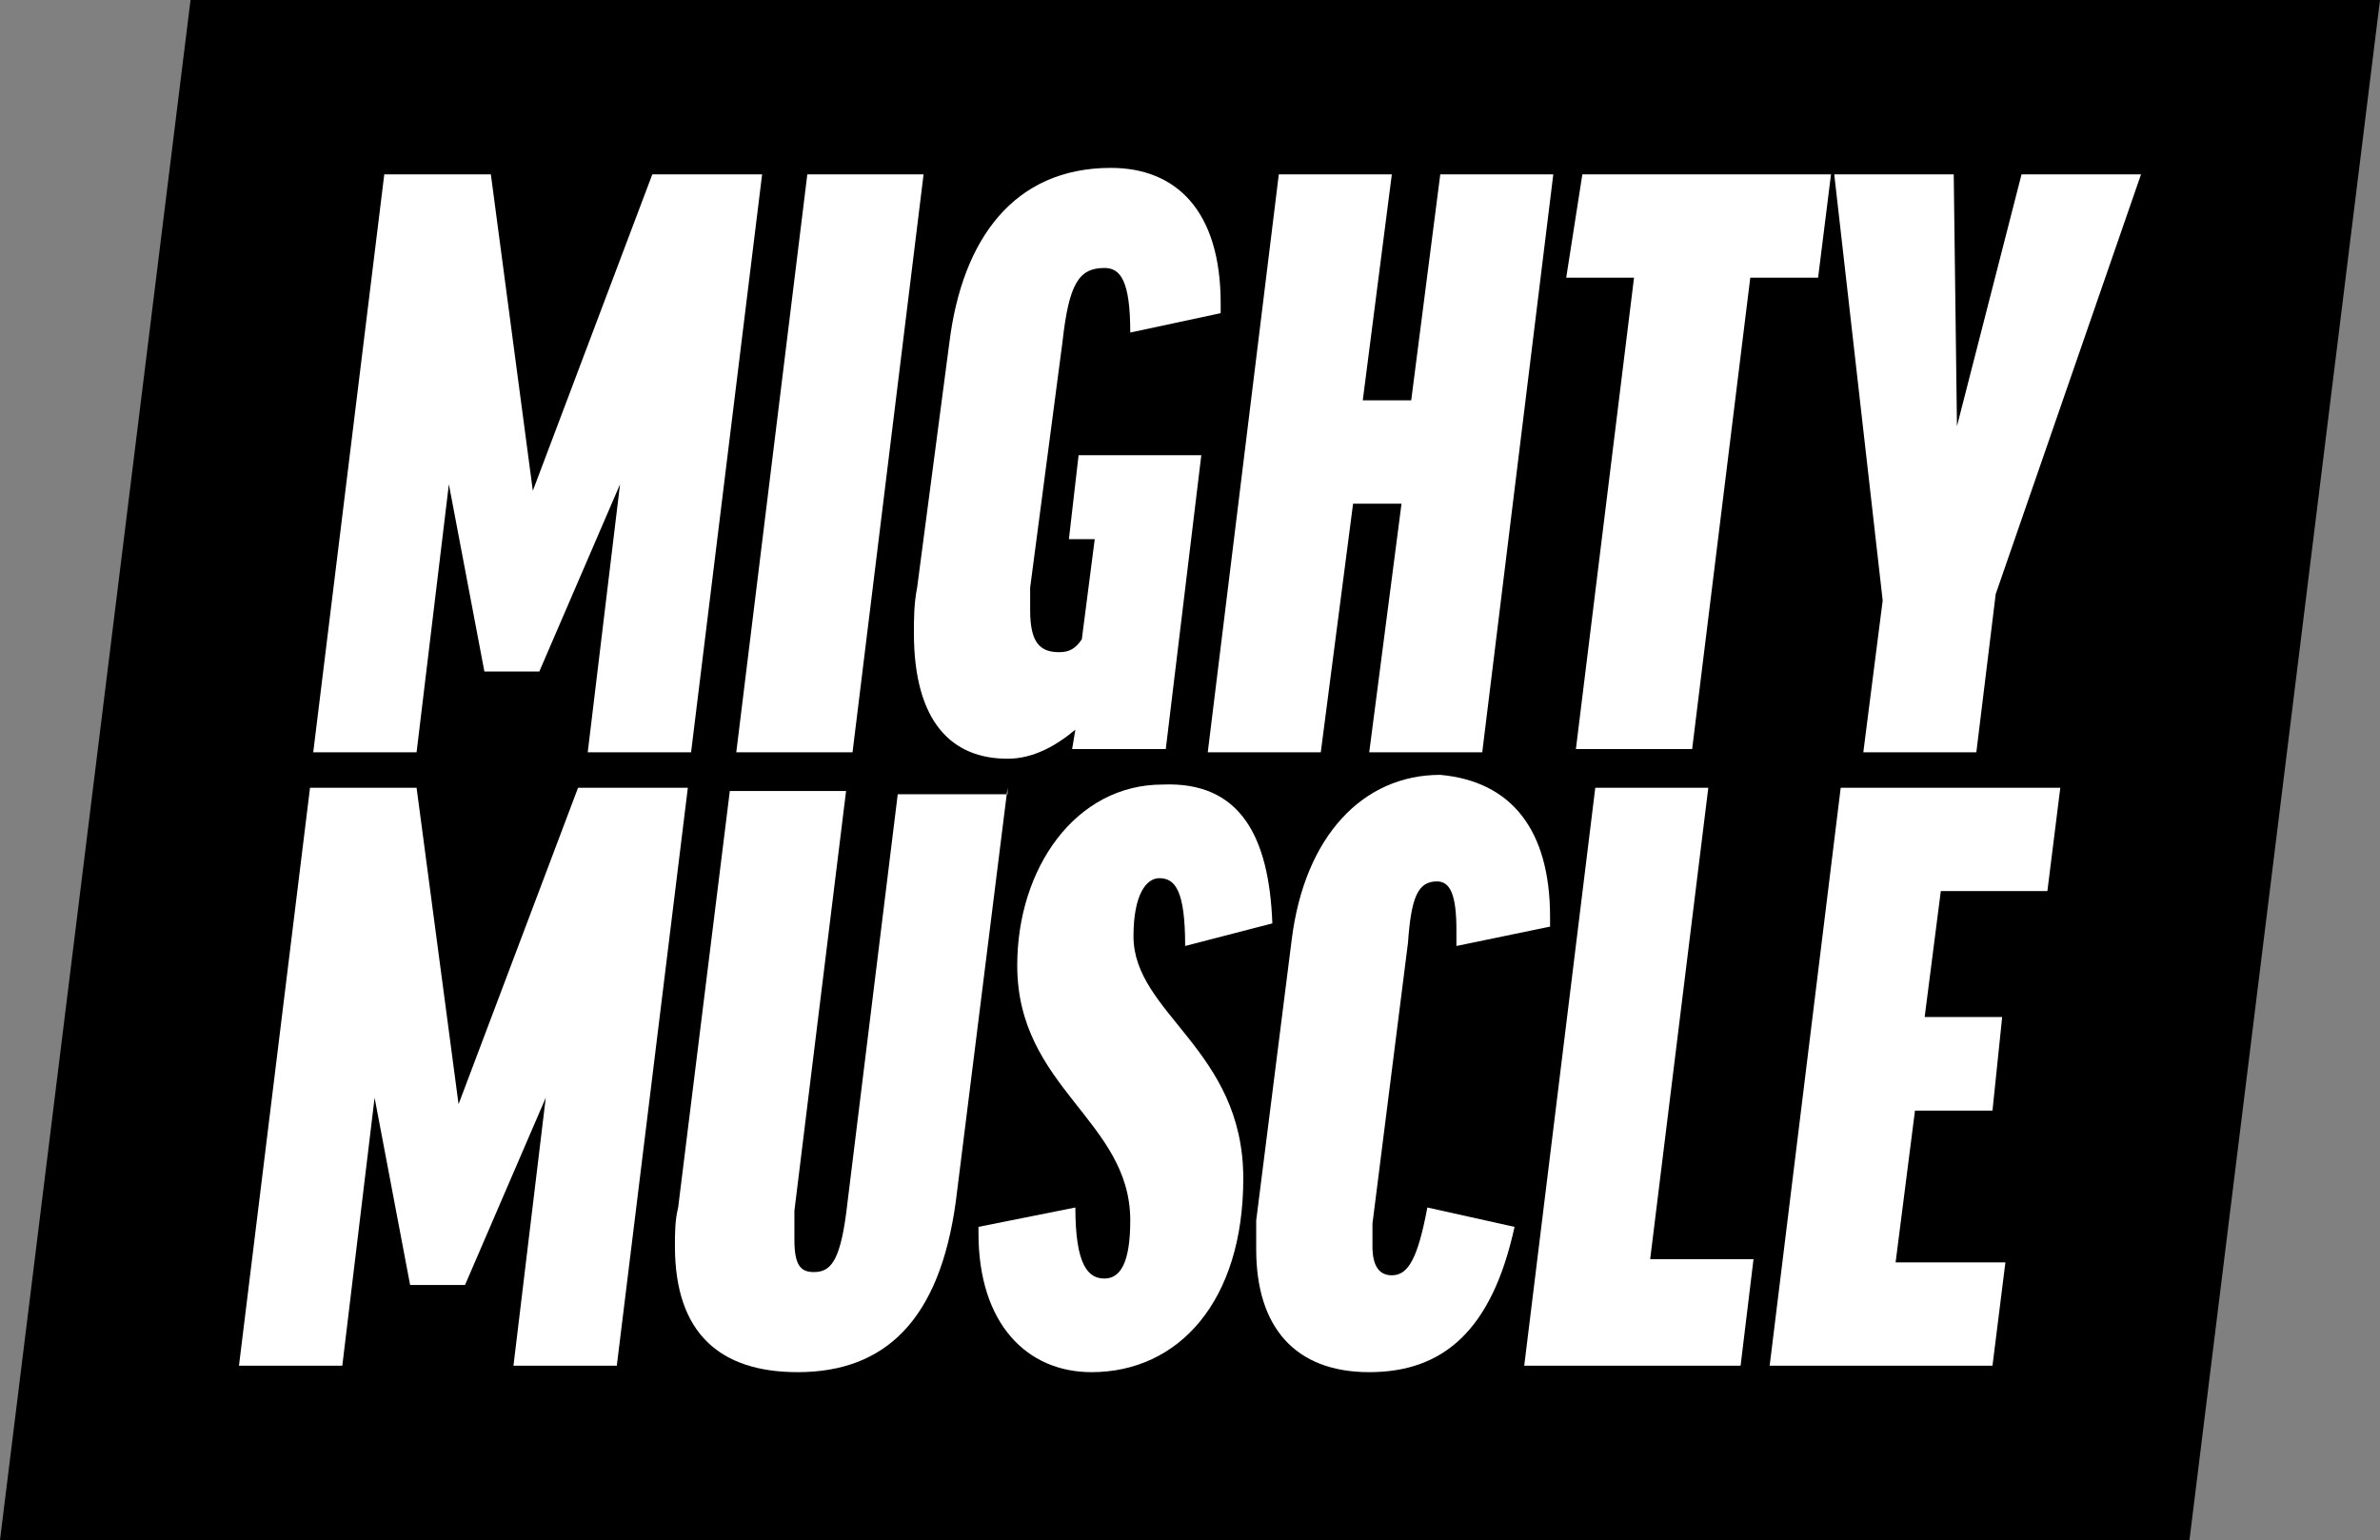 <?xml version="1.0" encoding="utf-8"?>
<!-- Generator: Adobe Illustrator 26.3.1, SVG Export Plug-In . SVG Version: 6.00 Build 0)  -->
<svg version="1.1" id="Layer_1" xmlns="http://www.w3.org/2000/svg" xmlns:xlink="http://www.w3.org/1999/xlink" x="0px" y="0px"
	 viewBox="0 0 73.7 47.7" style="enable-background:new 0 0 73.7 47.7;" xml:space="preserve">
<rect x="0" y="0" width="73.7" height="47.7" fill="#808080" stroke="none"/>
<style type="text/css">
	.st0{enable-background:new    ;}
	.st1{fill:#FFFFFF;}
</style>
<polygon points="5.9,0 0,47.7 67.8,47.7 73.7,0 "/>
<g>
	<g class="st0">
		<path class="st1" d="M23.6,5.4l-2.2,17.9h-3.2l1-8.3l0,0l-2.5,5.8H15L13.9,15l0,0l-1,8.3H9.7l2.2-17.9h3.3l1.3,9.8l0,0l3.7-9.8
			C20.2,5.4,23.6,5.4,23.6,5.4z"/>
		<path class="st1" d="M28.6,5.4l-2.2,17.9h-3.6L25,5.4H28.6z"/>
		<path class="st1" d="M37.8,9.4v0.3L35,10.3c0-1.6-0.3-2-0.8-2c-0.8,0-1.1,0.5-1.3,2.3l-1,7.6c0,0.3,0,0.5,0,0.7
			c0,1,0.3,1.3,0.9,1.3c0.3,0,0.5-0.1,0.7-0.4l0.4-3.1h-0.8l0.3-2.6h3.8l-1.1,9.1h-2.9l0.1-0.6l0,0c-0.6,0.5-1.3,0.9-2.1,0.9
			c-1.7,0-2.9-1.1-2.9-3.9c0-0.4,0-0.9,0.1-1.4l1-7.6c0.4-3.2,2-5.4,5-5.4C36.4,5.2,37.8,6.5,37.8,9.4z"/>
		<path class="st1" d="M43.1,5.4l-0.9,7h1.5l0.9-7h3.5l-2.2,17.9h-3.5l1-7.7h-1.5l-1,7.7h-3.5l2.2-17.9C39.6,5.4,43.1,5.4,43.1,5.4z
			"/>
		<path class="st1" d="M56.7,5.4l-0.4,3.2h-2.1l-1.8,14.6h-3.6l1.8-14.6h-2.1L49,5.4H56.7z"/>
		<path class="st1" d="M61.8,18.4l-0.6,4.9h-3.5l0.6-4.7L56.8,5.4h3.7l0.1,7.8l0,0l2-7.8h3.7L61.8,18.4z"/>
	</g>
	<g class="st0">
		<path class="st1" d="M21.3,24.4l-2.2,17.9h-3.2l1-8.3l0,0l-2.5,5.8h-1.7L11.6,34l0,0l-1,8.3H7.4l2.2-17.9h3.3l1.3,9.8l0,0l3.7-9.8
			C17.9,24.4,21.3,24.4,21.3,24.4z"/>
		<path class="st1" d="M31.2,24.4l-1.6,12.8c-0.5,3.7-2.2,5.3-4.9,5.3c-2.4,0-3.8-1.2-3.8-3.9c0-0.4,0-0.8,0.1-1.2l1.6-12.9h3.6
			l-1.6,13c0,0.3,0,0.6,0,0.9c0,0.8,0.2,1,0.6,1c0.5,0,0.8-0.3,1-1.8l1.6-13h3.4C31.2,24.6,31.2,24.4,31.2,24.4z"/>
		<path class="st1" d="M39.4,28.6l-2.7,0.7c0-1.7-0.3-2.1-0.8-2.1c-0.4,0-0.8,0.5-0.8,1.8c0,2.4,3.4,3.5,3.4,7.5c0,3.8-2,6-4.7,6
			c-2,0-3.5-1.5-3.5-4.3V38l3-0.6c0,1.8,0.4,2.2,0.9,2.2s0.8-0.5,0.8-1.8c0-3.1-3.5-4.1-3.5-7.9c0-3,1.8-5.6,4.5-5.6
			C38.4,24.2,39.3,25.9,39.4,28.6z"/>
		<path class="st1" d="M48,28.4v0.3l-2.9,0.6v-0.5c0-1.1-0.2-1.5-0.6-1.5c-0.6,0-0.8,0.5-0.9,1.9l-1.1,8.7c0,0.2,0,0.5,0,0.7
			c0,0.6,0.2,0.9,0.6,0.9c0.5,0,0.8-0.5,1.1-2.1l2.7,0.6c-0.7,3.2-2.2,4.5-4.5,4.5s-3.5-1.4-3.5-3.8c0-0.3,0-0.6,0-0.9l1.1-8.7
			c0.4-3.2,2.2-5.1,4.6-5.1C46.8,24.2,48,25.7,48,28.4z"/>
		<path class="st1" d="M52.9,24.4L51.1,39h3.2l-0.4,3.3h-6.7l2.2-17.9H52.9z"/>
		<path class="st1" d="M63.8,24.4l-0.4,3.2h-3.3l-0.5,3.9H62l-0.3,2.9h-2.4l-0.6,4.7h3.4l-0.4,3.2h-6.9L57,24.4H63.8z"/>
	</g>
</g>
<g id="artwork">
</g>
</svg>

